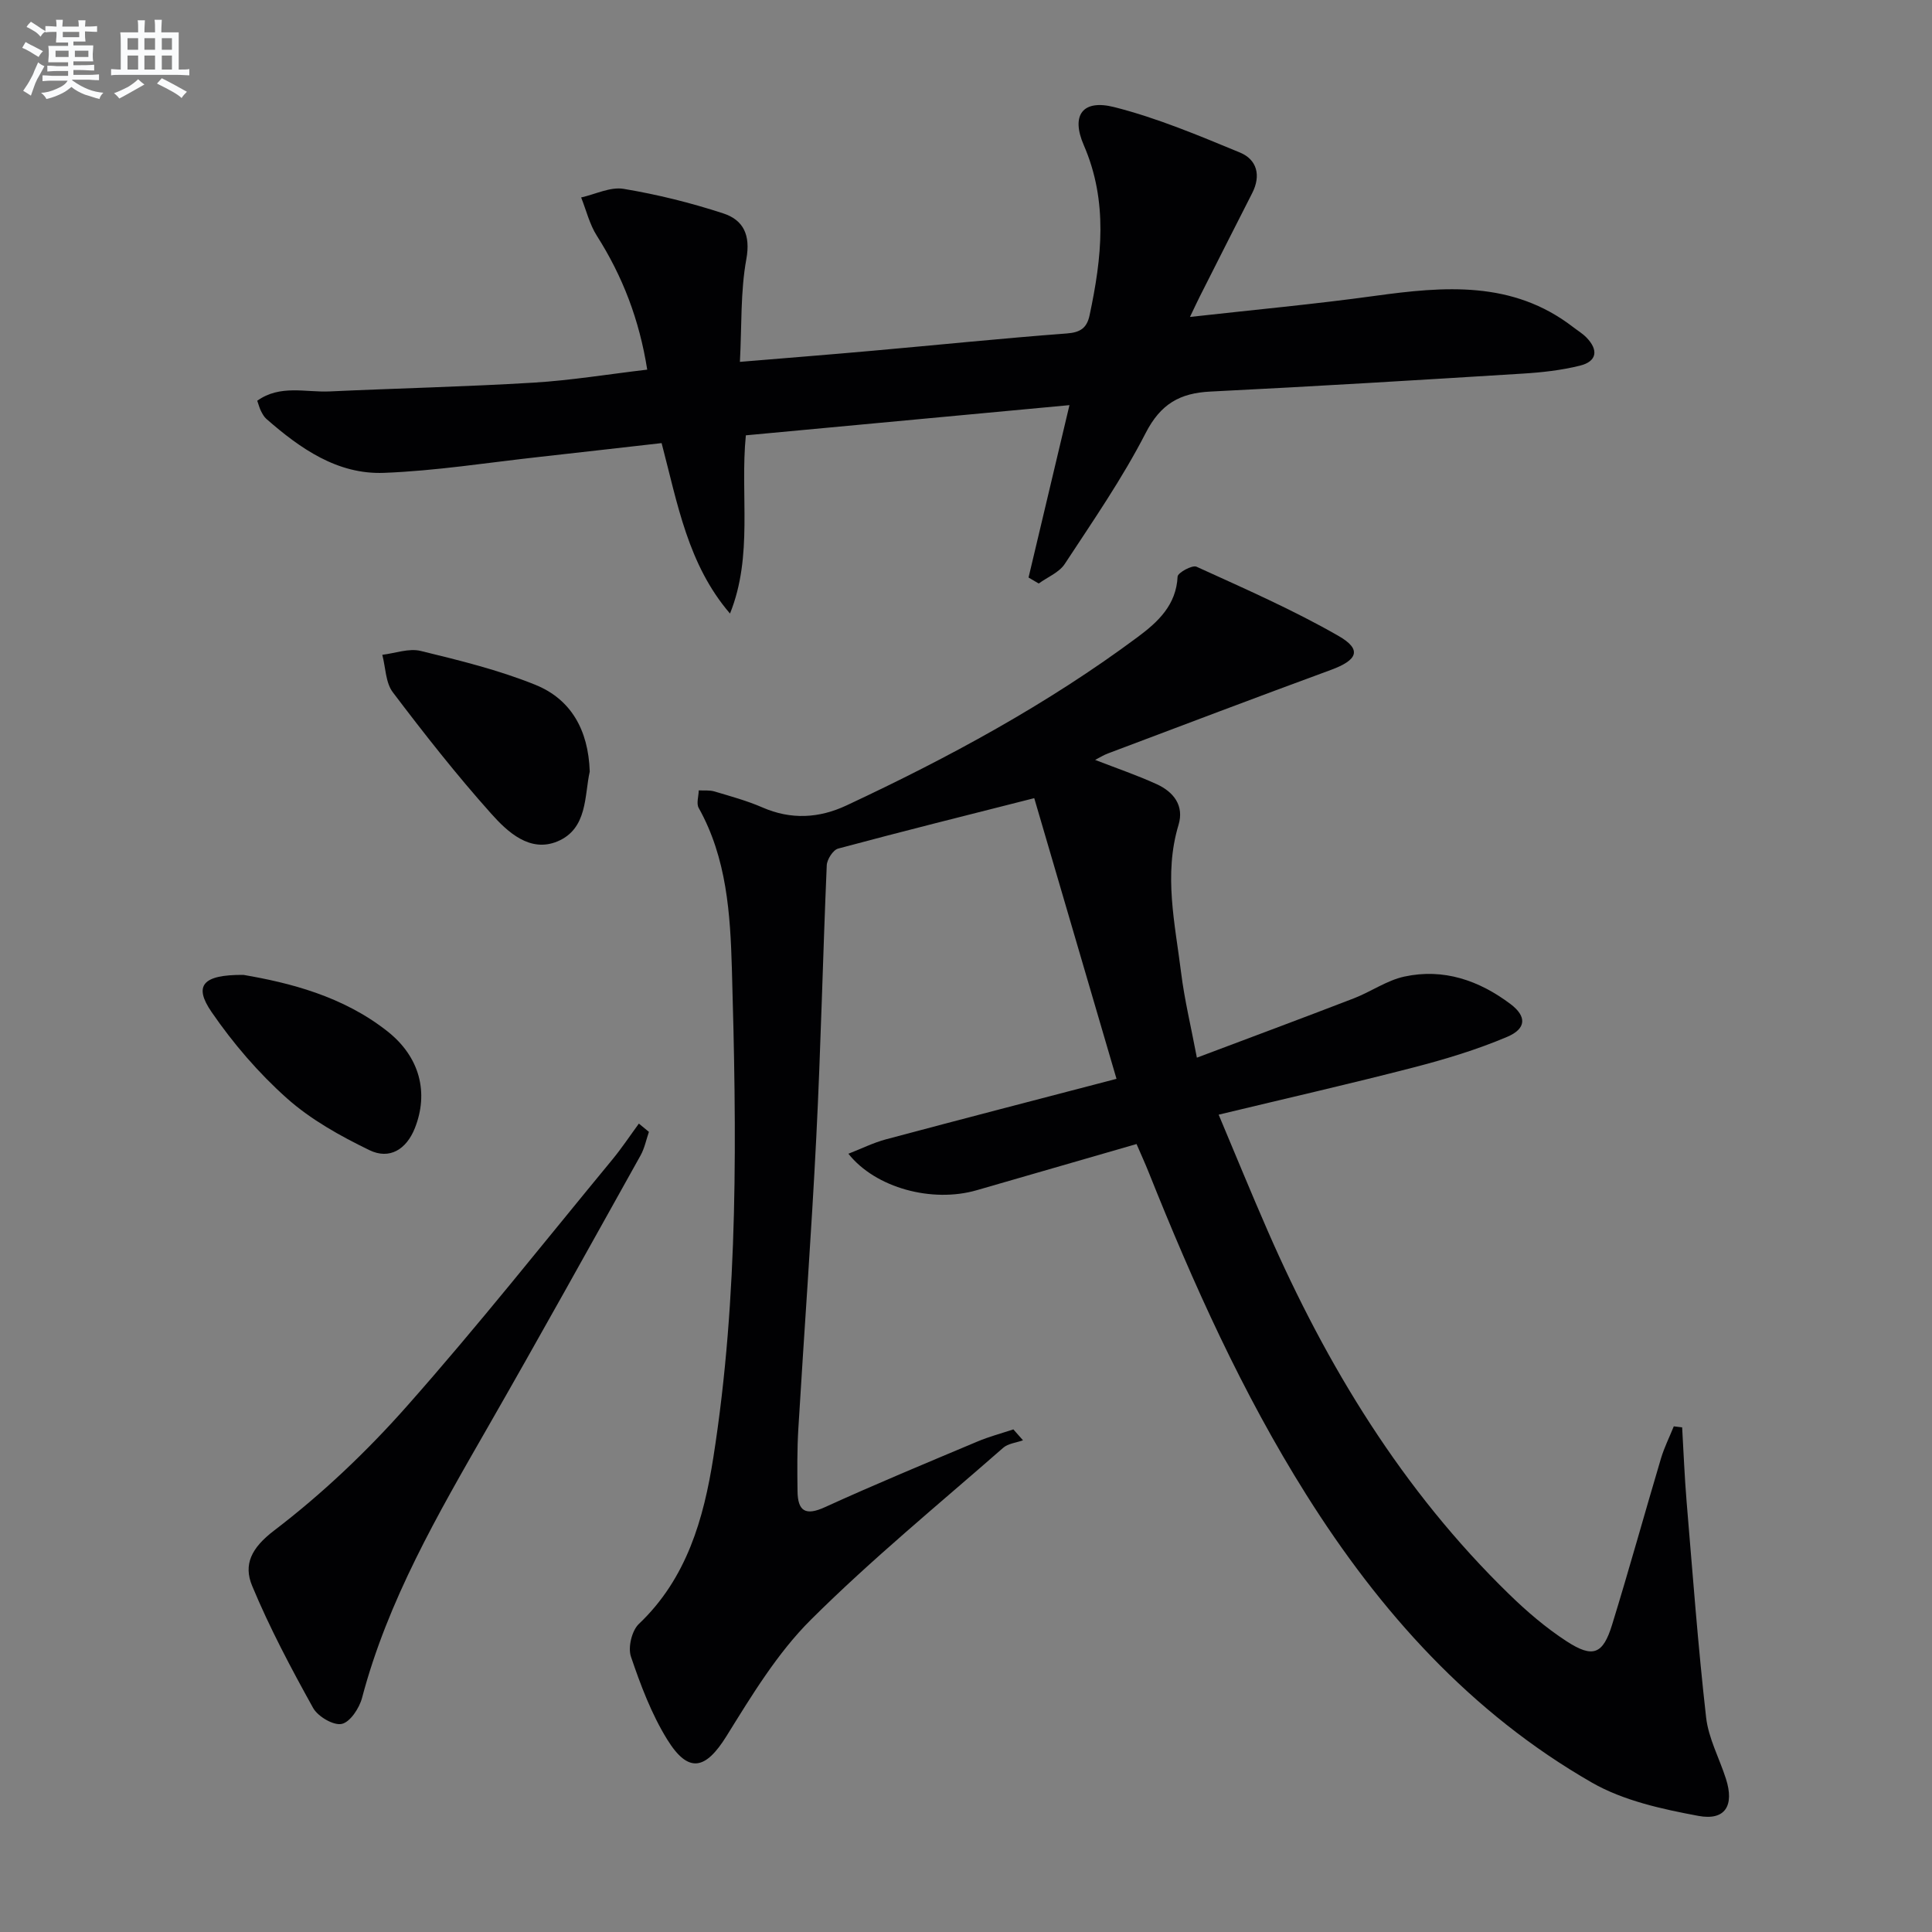 <svg enable-background="new 0 0 400 400" viewBox="0 0 400 400" xmlns="http://www.w3.org/2000/svg"><rect x="0" y="0" width="400" height="400" fill="#808080" stroke="none"/><g fill="#010103"><path d="m226.73 157.33c4.48 1.74 8.71 3.18 12.76 5.03 3.48 1.59 5.72 4.42 4.51 8.43-3.11 10.3-.72 20.45.54 30.62.69 5.55 2.02 11.03 3.26 17.57 11.18-4.21 21.85-8.18 32.46-12.27 3.56-1.37 6.85-3.73 10.5-4.52 8.12-1.76 15.49.8 21.99 5.7 3.35 2.53 3.3 5.08-.71 6.78-6.22 2.64-12.77 4.62-19.33 6.32-13.13 3.4-26.37 6.41-40.4 9.79 3.52 8.36 6.75 16.27 10.17 24.09 12.23 27.98 27.9 53.72 49.94 75.17 3.67 3.58 7.64 6.98 11.93 9.77 5.46 3.55 7.54 2.7 9.43-3.47 3.52-11.42 6.7-22.94 10.11-34.4.68-2.27 1.76-4.42 2.65-6.63.58.07 1.15.14 1.73.21.3 5.15.5 10.31.93 15.46 1.25 14.87 2.35 29.76 4.03 44.58.49 4.34 2.75 8.47 4.11 12.73 1.76 5.5-.12 8.71-5.71 7.67-7.54-1.41-15.5-3.14-22.04-6.89-25.09-14.4-43.91-35.38-59.17-59.66-13.23-21.05-23.38-43.63-32.58-66.66-.73-1.83-1.55-3.62-2.53-5.89-11.17 3.23-22.14 6.4-33.12 9.57-9.18 2.65-20.88-.44-26.54-7.56 2.75-1.07 5.21-2.3 7.8-2.99 15.69-4.19 31.41-8.26 47.71-12.52-5.74-19.6-11.37-38.79-17.03-58.11-14.03 3.56-27.35 6.88-40.6 10.44-1.05.28-2.31 2.24-2.36 3.47-.81 18.78-1.22 37.59-2.17 56.36-1.01 20.09-2.51 40.15-3.71 60.23-.26 4.32-.23 8.66-.17 12.99.05 4.1 1.62 5.16 5.68 3.3 10.43-4.76 21.03-9.15 31.6-13.6 2.4-1.01 4.94-1.68 7.41-2.5.66.75 1.32 1.51 1.99 2.26-1.38.5-3.07.65-4.1 1.55-13.4 11.74-27.22 23.06-39.83 35.61-6.94 6.91-12.22 15.65-17.45 24.07-4.34 6.98-7.88 7.83-12.29.7-3.25-5.26-5.5-11.24-7.5-17.14-.65-1.91.18-5.39 1.64-6.77 9.94-9.43 13.43-21.83 15.42-34.47 5.27-33.51 4.81-67.35 3.84-101.13-.33-11.38-1.05-22.94-6.87-33.34-.52-.92-.02-2.42.01-3.64 1.09.06 2.24-.08 3.25.22 3.34 1 6.74 1.92 9.93 3.31 5.93 2.59 11.75 2.24 17.4-.41 21.12-9.88 41.58-20.94 60.34-34.9 4.16-3.1 7.94-6.59 8.22-12.49.04-.79 3.03-2.44 3.91-2.04 9.93 4.53 19.98 8.92 29.42 14.34 4.89 2.81 3.95 4.99-1.57 7.02-15.42 5.66-30.78 11.5-46.15 17.29-.88.32-1.69.84-2.69 1.35z"/><path d="m151.14 127.03c-8.71-10.14-10.84-22.66-14.16-35.29-8.54.96-16.92 1.93-25.31 2.86-10.72 1.18-21.43 2.89-32.18 3.3-9.64.37-17.33-5.04-24.34-11.17-.48-.42-.82-1.05-1.12-1.64-.29-.57-.45-1.21-.77-2.12 4.73-3.39 10.03-1.7 15-1.93 14.08-.65 28.17-.97 42.24-1.82 7.73-.47 15.42-1.74 23.5-2.69-1.63-10.34-5.1-19.34-10.43-27.72-1.51-2.37-2.19-5.27-3.25-7.93 2.94-.65 6.03-2.24 8.79-1.78 6.97 1.16 13.91 2.88 20.63 5.08 4.14 1.35 5.7 4.43 4.78 9.48-1.23 6.72-.93 13.73-1.33 21.26 10-.83 18.73-1.52 27.45-2.3 13.4-1.19 26.79-2.57 40.21-3.58 2.85-.21 4.18-1.14 4.74-3.78 2.52-11.84 3.86-23.56-1.21-35.22-2.67-6.15-.28-9.53 6.29-7.87 8.91 2.25 17.51 5.89 26.05 9.41 3.53 1.46 4.4 4.75 2.53 8.41-3.63 7.11-7.22 14.23-10.82 21.35-.57 1.13-1.1 2.27-2.06 4.28 13.3-1.49 25.82-2.64 38.27-4.36 14.39-1.98 28.52-3.2 41.03 6.44.92.71 1.94 1.32 2.75 2.14 2.56 2.6 2.26 4.99-1.33 5.87-3.84.95-7.84 1.4-11.8 1.64-21.56 1.34-43.12 2.65-64.69 3.72-6.34.31-10.31 2.57-13.4 8.58-4.84 9.43-10.93 18.23-16.76 27.12-1.16 1.76-3.56 2.71-5.38 4.04-.7-.41-1.41-.83-2.11-1.24 2.76-11.65 5.53-23.29 8.47-35.69-22.51 2.1-44.6 4.16-67 6.25-1.22 12.34 1.55 24.9-3.28 36.9z"/><path d="m134.35 234.34c-.56 1.63-.9 3.39-1.73 4.88-10.52 18.85-20.99 37.73-31.73 56.45-10.26 17.88-20.6 35.67-25.93 55.85-.56 2.13-2.47 5.03-4.21 5.4-1.72.36-4.93-1.53-5.92-3.3-4.57-8.23-9.01-16.59-12.62-25.27-1.84-4.41-.21-7.84 4.53-11.46 9.97-7.6 19.24-16.41 27.56-25.82 14.65-16.55 28.38-33.91 42.45-50.96 1.97-2.39 3.69-4.98 5.52-7.48.69.57 1.38 1.14 2.08 1.71z"/><path d="m122.1 159.75c-1.12 4.95-.4 11.84-6.7 14.46-5.68 2.36-10.31-1.94-13.73-5.78-7.17-8.02-13.84-16.51-20.34-25.1-1.51-1.99-1.49-5.14-2.18-7.76 2.66-.32 5.51-1.4 7.96-.8 8 1.95 16.09 3.93 23.7 7 7.34 2.96 11.01 9.28 11.29 17.98z"/><path d="m50.41 201.84c9.49 1.63 20.58 4.38 29.85 11.72 6.69 5.3 8.54 12.7 5.62 20.04-1.73 4.33-5.2 6.57-9.41 4.52-6.03-2.93-12.11-6.31-17.07-10.73-5.87-5.23-11.15-11.38-15.6-17.87-3.74-5.44-1.91-7.74 6.61-7.68z"/></g><path d="m6.8 9.5c.6.3 1.3.7 2.1 1.1-.4.4-.7.8-.9 1.2-.7-.4-1.3-.8-1.8-1.1s-1.1-.6-1.6-.8c.2-.4.5-.8.7-1.2.4.2.8.5 1.5.8zm.9 6.9c-.3.6-.5 1.1-.7 1.7s-.4 1.1-.6 1.7c-.6-.4-1.1-.7-1.6-1 .7-1 1.2-1.8 1.5-2.4.3-.5.6-1.1.8-1.7.3-.6.5-1.2.8-1.8.3.3.8.6 1.3.8-.7 1.3-1.2 2.2-1.5 2.7zm.1-11c.4.3 1 .7 1.7 1.1-.5.2-.8.6-1.1 1.1-.5-.6-1-1-1.4-1.2s-.9-.6-1.5-.8c.2-.4.5-.7.9-1.1.5.3.9.6 1.4.9zm10.5 13.1c1 .4 2 .6 3.1.7-.4.4-.7.8-.8 1.3-.9-.2-1.9-.6-3-.9-1-.4-2-.9-2.8-1.6-.5.4-1.1.9-1.9 1.3s-1.9.9-3.3 1.2c-.1-.3-.5-.8-1.1-1.3 1 0 2.1-.3 3.2-.8 1.2-.5 1.9-1 2.3-1.7h-3.2c-.4 0-1 0-2 .1v-1.2c1 0 1.7.1 2 .1h3.3v-1h-2.3c-.2 0-.9 0-2 .1v-1.2c1.2 0 1.9.1 2 .1h2.3v-.8h-4.1c0-.7.1-1.2.1-1.6 0-.5 0-1.1-.1-1.8h4.1v-.7h-2.5c0-.6.1-1.1.1-1.6v-.6h-.5c-.4 0-1 0-1.8.1v-1.3c1.2 0 1.9.1 2.1.1h.2c0-.3 0-.8-.1-1.4h1.4c0 .6-.1 1-.1 1.4h3.4c0-.4 0-.8-.1-1.3h1.5c0 .4-.1.9-.1 1.3.7 0 1.5 0 2.5-.1v1.2c-1 0-1.8-.1-2.5-.1v.6c0 .3 0 .8.1 1.5h-2.5v.8h4.1c0 .8-.1 1.3-.1 1.8s0 1 .1 1.5h-4.1v.8h1.4c.8 0 1.8 0 2.9-.1v1.2c-1 0-1.9-.1-2.8-.1h-1.5v1h3.2c.3 0 1 0 2.1-.1v1.2c-1.1 0-1.8-.1-2.1-.1h-3.4l-.1.1c1.4 1 2.4 1.5 3.4 1.9zm-4.1-6.7v-1.3h-2.7v1.3zm2.2-4.1v-1.1h-3.4v1.1zm1.9 4.1v-1.3h-2.8v1.3z" fill="#fafbfc"/><path d="m37 6.7v2.3 5.4c1 0 1.8 0 2.2-.1v1.3c-.6 0-1.5-.1-2.5-.1h-11.9c-.7 0-1.3 0-1.8.1v-1.3c.5 0 1.1.1 2 .1v-5.2c0-1 0-1.8-.1-2.5h3.7c0-1.3 0-2.1-.1-2.5h1.5c0 .4-.1 1.3-.1 2.5h2.2c0-1.2 0-2.1-.1-2.6h1.5c0 .4-.1 1.3-.1 2.6zm-12.3 13.7c-.3-.4-.7-.8-1.1-1.1 1.1-.4 2.1-.9 2.9-1.3.8-.5 1.5-1 2.1-1.6.4.4.9.8 1.3 1.1-2.5 1.4-4.2 2.4-5.2 2.9zm3.9-10.1v-2.4h-2.2v2.4zm0 4.1v-2.9h-2.2v2.9zm3.5-4.1v-2.4h-2.2v2.4zm0 4.1v-2.9h-2.2v2.9zm.4 2.9 1-1.1c.6.3 1.4.7 2.5 1.3s2 1.1 2.7 1.5c-.4.4-.8.8-1.1 1.3-.8-.8-2.5-1.7-5.1-3zm3.1-7v-2.4h-2.1v2.4zm0 4.1v-2.9h-2.1v2.9z" fill="#fafbfc"/></svg>
